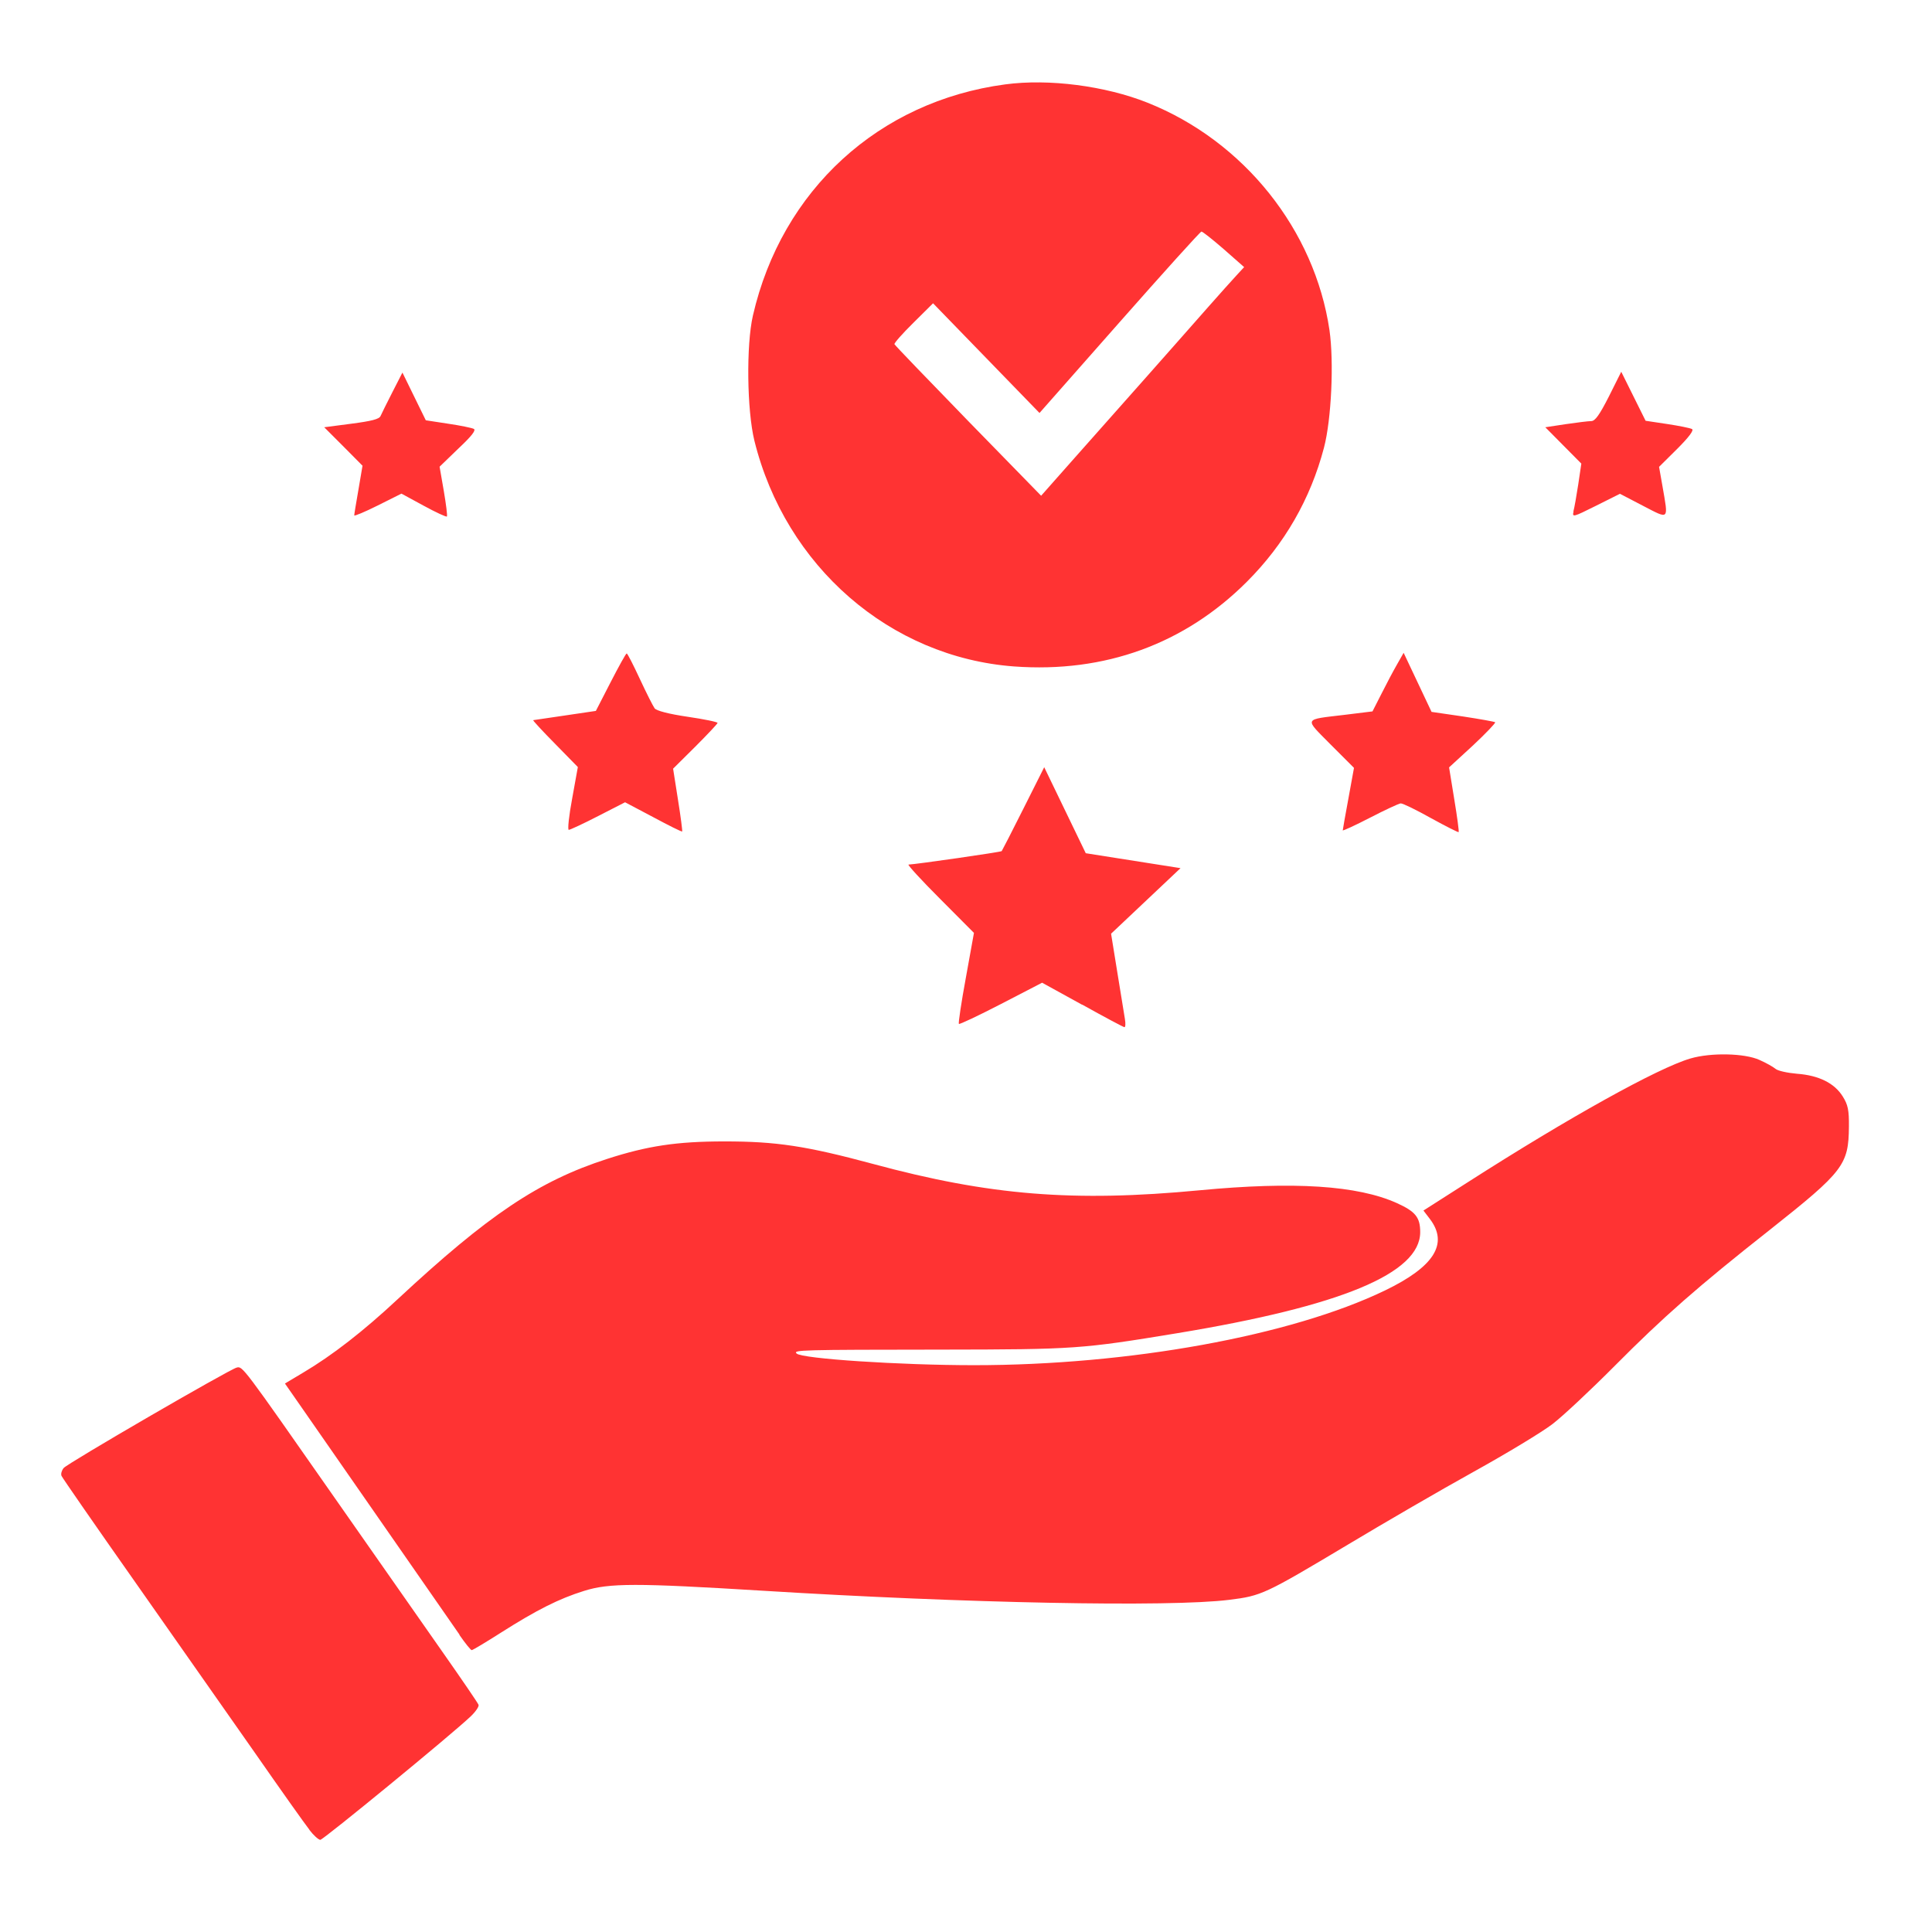 <?xml version="1.0" encoding="UTF-8" standalone="no"?>
<!-- Created with Inkscape (http://www.inkscape.org/) -->

<svg
   width="45"
   height="45"
   viewBox="0 0 11.906 11.906"
   version="1.1"
   id="svg1425"
   xml:space="preserve"
   inkscape:version="1.2.2 (b0a8486541, 2022-12-01)"
   sodipodi:docname="experiencia.svg"
   xmlns:inkscape="http://www.inkscape.org/namespaces/inkscape"
   xmlns:sodipodi="http://sodipodi.sourceforge.net/DTD/sodipodi-0.dtd"
   xmlns="http://www.w3.org/2000/svg"
   xmlns:svg="http://www.w3.org/2000/svg"><sodipodi:namedview
     id="namedview1427"
     pagecolor="#ffffff"
     bordercolor="#000000"
     borderopacity="0.25"
     inkscape:showpageshadow="2"
     inkscape:pageopacity="0.0"
     inkscape:pagecheckerboard="0"
     inkscape:deskcolor="#d1d1d1"
     inkscape:document-units="mm"
     showgrid="false"
     inkscape:zoom="5.6568542"
     inkscape:cx="32.261747"
     inkscape:cy="30.670757"
     inkscape:window-width="1920"
     inkscape:window-height="1011"
     inkscape:window-x="0"
     inkscape:window-y="32"
     inkscape:window-maximized="1"
     inkscape:current-layer="layer1" /><defs
     id="defs1422" /><g
     inkscape:label="Capa 1"
     inkscape:groupmode="layer"
     id="layer1"><path
       style="fill:#ff3333;fill-opacity:1;stroke-width:0.016"
       d="M 1.907,11.276 C 1.88,11.242 1.729,11.029 1.571,10.802 1.413,10.576 1.082,10.104 0.836,9.754 0.589,9.403 0.384,9.107 0.379,9.095 c -0.005,-0.012 0.001,-0.033 0.013,-0.048 0.023,-0.029 1.018,-0.606 1.066,-0.619 0.037,-0.01 0.033,-0.015 0.604,0.802 0.244,0.349 0.542,0.774 0.662,0.946 0.12,0.171 0.222,0.32 0.225,0.33 0.004,0.01 -0.017,0.041 -0.047,0.07 -0.115,0.11 -0.91,0.762 -0.928,0.762 -0.011,0 -0.042,-0.028 -0.068,-0.062 z M 2.832,10.074 C 2.796,10.022 2.589,9.724 2.372,9.412 2.154,9.099 1.927,8.772 1.866,8.684 L 1.756,8.526 1.868,8.459 C 2.047,8.353 2.239,8.204 2.451,8.006 3.01,7.486 3.32,7.278 3.741,7.142 3.988,7.062 4.17,7.034 4.463,7.034 c 0.321,-2.672e-4 0.506,0.028 0.918,0.139 0.717,0.194 1.236,0.236 2.013,0.162 0.58,-0.055 0.972,-0.03 1.214,0.079 0.115,0.052 0.144,0.088 0.144,0.179 0,0.254 -0.486,0.456 -1.498,0.623 -0.589,0.097 -0.629,0.1 -1.449,0.101 -0.878,7.899e-4 -0.918,0.002 -0.896,0.024 0.032,0.032 0.635,0.072 1.094,0.072 C 6.959,8.413 7.955,8.232 8.534,7.953 8.839,7.806 8.928,7.664 8.811,7.511 l -0.039,-0.051 0.274,-0.175 C 9.666,6.888 10.216,6.582 10.417,6.523 c 0.126,-0.037 0.334,-0.033 0.426,0.009 0.041,0.018 0.085,0.043 0.099,0.055 0.014,0.012 0.073,0.025 0.132,0.03 0.135,0.01 0.231,0.058 0.282,0.14 0.032,0.051 0.039,0.084 0.038,0.186 -0.002,0.235 -0.033,0.276 -0.485,0.634 C 10.461,7.93 10.248,8.118 9.954,8.414 9.804,8.565 9.63,8.728 9.567,8.776 9.503,8.825 9.285,8.957 9.081,9.07 8.877,9.183 8.531,9.384 8.311,9.516 7.792,9.826 7.775,9.834 7.575,9.859 7.207,9.905 5.947,9.88 4.702,9.803 3.919,9.755 3.755,9.755 3.599,9.804 c -0.154,0.048 -0.291,0.117 -0.51,0.256 -0.094,0.06 -0.176,0.109 -0.182,0.109 -0.006,0 -0.04,-0.042 -0.076,-0.094 z M 6.669,6.192 6.422,6.056 6.169,6.187 C 6.03,6.259 5.913,6.314 5.909,6.31 5.905,6.306 5.924,6.178 5.952,6.026 L 6.002,5.749 5.793,5.539 C 5.677,5.423 5.59,5.328 5.599,5.328 c 0.048,-0.002 0.569,-0.077 0.574,-0.083 0.003,-0.004 0.064,-0.122 0.134,-0.262 l 0.128,-0.255 0.128,0.265 0.128,0.265 0.292,0.046 0.292,0.046 -0.214,0.202 -0.214,0.202 0.038,0.235 c 0.021,0.129 0.042,0.26 0.047,0.289 0.005,0.029 0.004,0.053 -0.003,0.052 -0.007,-9.212e-4 -0.124,-0.063 -0.26,-0.139 z M 4.026,5.036 3.852,4.944 3.686,5.029 c -0.091,0.047 -0.173,0.085 -0.181,0.085 -0.008,0 0.001,-0.087 0.021,-0.193 L 3.561,4.727 3.42,4.583 C 3.342,4.504 3.282,4.439 3.286,4.438 c 0.004,-6.582e-4 0.093,-0.014 0.197,-0.029 l 0.189,-0.028 0.091,-0.177 c 0.05,-0.097 0.094,-0.177 0.099,-0.177 0.005,1.304e-4 0.041,0.071 0.081,0.157 0.04,0.086 0.081,0.167 0.091,0.181 0.011,0.015 0.087,0.035 0.203,0.052 0.102,0.015 0.185,0.032 0.185,0.038 0,0.005 -0.062,0.071 -0.137,0.146 L 4.148,4.737 4.178,4.928 c 0.017,0.105 0.028,0.193 0.026,0.196 -0.003,0.003 -0.083,-0.037 -0.178,-0.088 z m 4.249,0.08 c -6.18e-5,-0.005 0.016,-0.094 0.035,-0.197 L 8.344,4.732 8.2,4.588 C 8.036,4.422 8.029,4.436 8.288,4.405 l 0.17,-0.021 0.055,-0.108 c 0.03,-0.06 0.073,-0.141 0.096,-0.181 l 0.041,-0.072 0.086,0.182 0.086,0.182 0.192,0.028 c 0.105,0.016 0.195,0.032 0.2,0.036 0.004,0.004 -0.057,0.068 -0.137,0.143 L 8.93,4.729 8.962,4.926 c 0.018,0.108 0.03,0.199 0.027,0.202 -0.002,0.003 -0.079,-0.036 -0.17,-0.086 -0.091,-0.051 -0.175,-0.092 -0.187,-0.091 -0.011,3.047e-4 -0.096,0.04 -0.189,0.088 -0.093,0.048 -0.169,0.083 -0.169,0.078 z M 6.249,4.107 C 5.485,4.05 4.841,3.491 4.649,2.716 4.603,2.529 4.598,2.126 4.64,1.944 4.818,1.171 5.415,0.624 6.195,0.52 6.463,0.484 6.811,0.529 7.072,0.633 7.666,0.87 8.102,1.417 8.193,2.035 8.221,2.231 8.205,2.584 8.159,2.759 8.076,3.075 7.916,3.353 7.684,3.585 7.3,3.969 6.808,4.148 6.249,4.107 Z M 7.071,2.316 C 7.211,2.157 7.382,1.965 7.449,1.888 7.517,1.811 7.594,1.725 7.62,1.697 L 7.667,1.646 7.542,1.536 C 7.473,1.476 7.411,1.427 7.404,1.427 c -0.007,0 -0.234,0.252 -0.505,0.559 L 6.406,2.545 6.078,2.207 5.75,1.869 5.629,1.989 c -0.067,0.066 -0.119,0.125 -0.117,0.132 0.002,0.006 0.207,0.219 0.454,0.473 L 6.416,3.055 6.616,2.829 C 6.726,2.705 6.931,2.474 7.071,2.316 Z M 2.183,3.176 c 3.29e-5,-0.007 0.012,-0.079 0.026,-0.159 L 2.234,2.87 2.116,2.751 1.998,2.633 2.166,2.611 c 0.123,-0.016 0.171,-0.028 0.179,-0.047 0.006,-0.014 0.039,-0.08 0.073,-0.147 l 0.062,-0.121 0.072,0.147 0.072,0.147 0.137,0.021 c 0.076,0.011 0.147,0.026 0.159,0.032 0.015,0.008 -0.014,0.045 -0.095,0.121 L 2.709,2.876 2.735,3.026 c 0.014,0.082 0.023,0.153 0.019,0.157 -0.004,0.004 -0.069,-0.026 -0.144,-0.067 L 2.474,3.042 2.328,3.115 c -0.08,0.04 -0.145,0.067 -0.145,0.061 z m 7.513,-0.024 c 0.006,-0.021 0.019,-0.096 0.03,-0.167 L 9.745,2.857 9.634,2.745 9.523,2.633 9.648,2.614 c 0.069,-0.01 0.14,-0.019 0.158,-0.019 0.024,0 0.051,-0.038 0.109,-0.152 l 0.076,-0.152 0.075,0.151 0.075,0.151 0.133,0.02 c 0.073,0.011 0.142,0.025 0.153,0.031 0.013,0.007 -0.018,0.049 -0.091,0.122 l -0.112,0.111 0.021,0.119 c 0.037,0.213 0.044,0.206 -0.12,0.121 l -0.142,-0.074 -0.148,0.074 c -0.14,0.07 -0.147,0.072 -0.138,0.036 z"
       id="path3949" /></g></svg>
